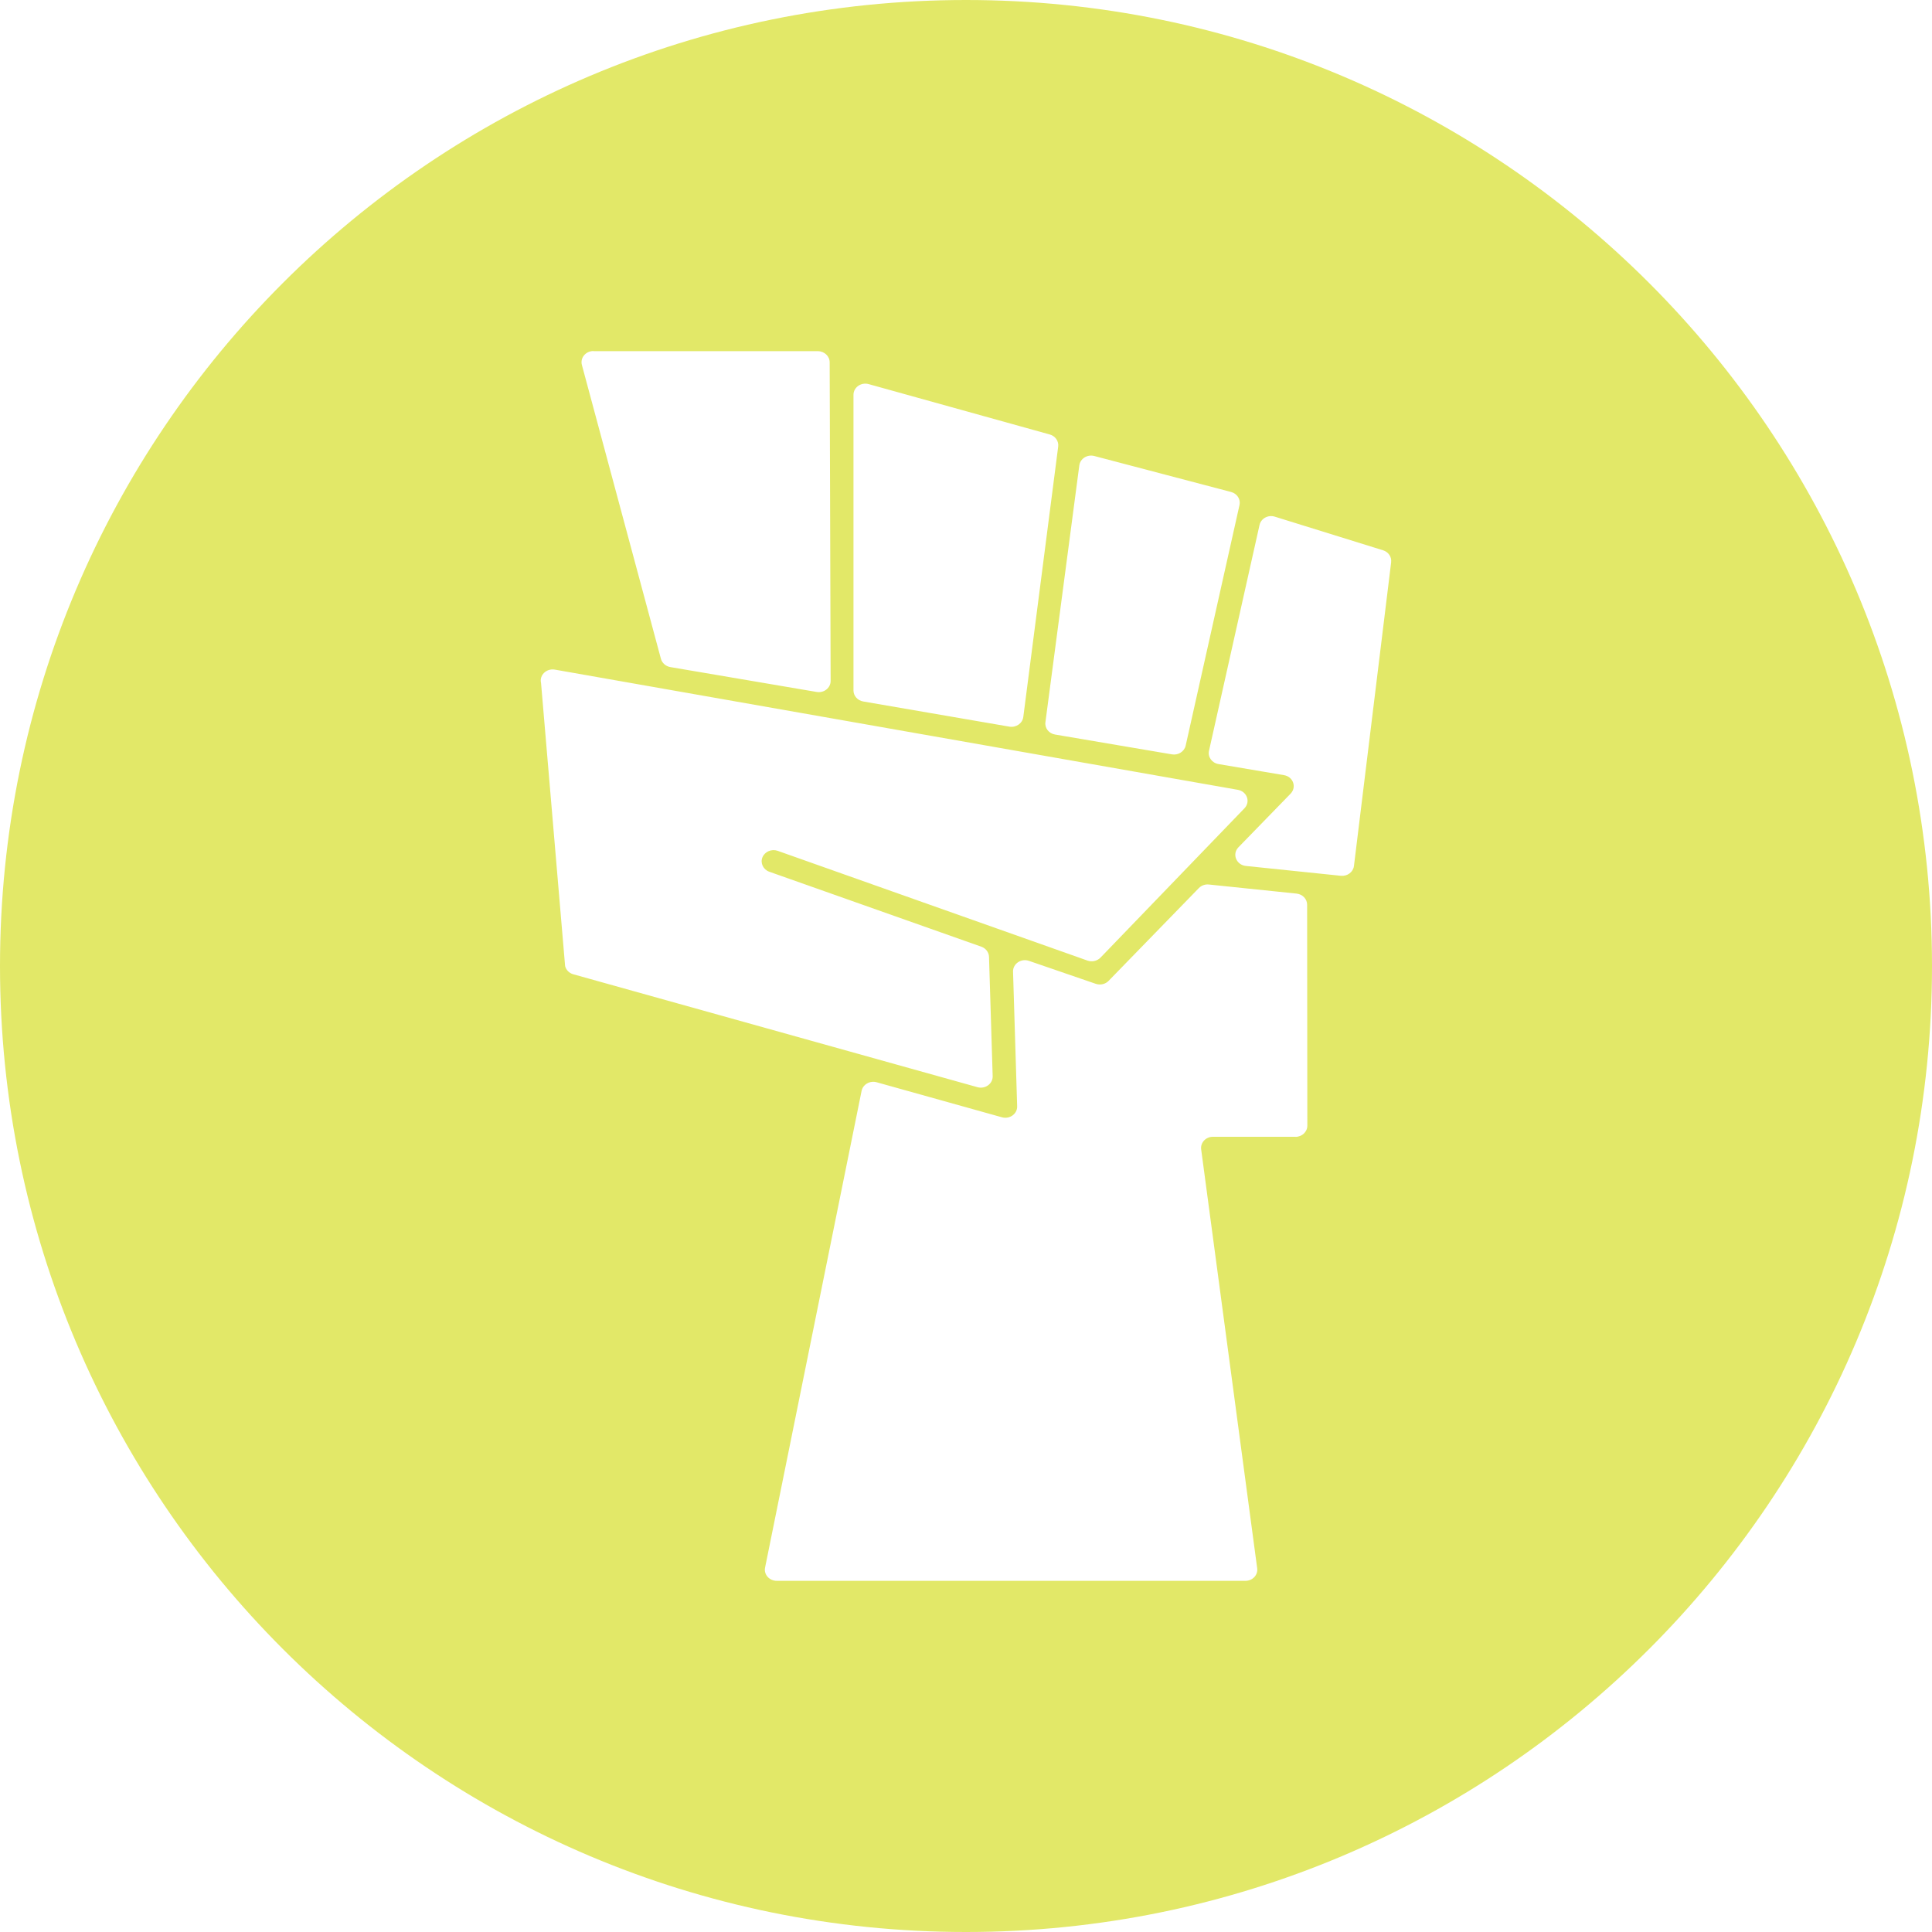 <svg xmlns="http://www.w3.org/2000/svg" fill="none" viewBox="0 0 46 46" height="46" width="46">
<path fill="#E2E868" d="M23 0C10.297 0 0 10.297 0 23C0 35.703 10.297 46 23 46C35.703 46 46 35.703 46 23C46 10.297 35.703 0 23 0ZM26.054 10.857L29.312 11.714C29.455 11.752 29.543 11.888 29.512 12.024L28.23 17.754C28.198 17.894 28.053 17.987 27.903 17.961L25.121 17.489C24.973 17.465 24.872 17.335 24.891 17.195L25.698 11.081C25.72 10.919 25.888 10.814 26.054 10.857ZM20.321 9.4C20.321 9.222 20.503 9.095 20.684 9.146L24.995 10.345C25.127 10.382 25.212 10.504 25.195 10.633L24.364 17.073C24.343 17.224 24.192 17.328 24.033 17.301L20.554 16.702C20.419 16.679 20.321 16.568 20.321 16.441V9.401V9.4ZM14.129 8.361H19.471C19.628 8.361 19.754 8.481 19.754 8.626L19.777 16.213C19.777 16.379 19.618 16.505 19.444 16.475L15.961 15.883C15.851 15.864 15.764 15.787 15.736 15.685L13.854 8.687C13.811 8.52 13.945 8.358 14.129 8.358V8.361ZM13.455 23.001L12.882 16.262C12.837 16.078 13.009 15.909 13.209 15.943L29.471 18.805C29.69 18.842 29.78 19.092 29.629 19.246L26.201 22.802C26.123 22.88 26.004 22.909 25.895 22.872L18.514 20.257C18.369 20.207 18.207 20.278 18.152 20.415C18.098 20.552 18.173 20.705 18.318 20.756L23.364 22.54C23.472 22.578 23.544 22.674 23.548 22.781L23.635 25.623C23.64 25.804 23.457 25.937 23.272 25.885L13.65 23.197C13.553 23.17 13.478 23.095 13.455 23.001ZM30.844 27.066H28.88C28.71 27.066 28.578 27.206 28.599 27.365L29.933 37.34C29.955 37.499 29.823 37.639 29.653 37.639H18.494C18.317 37.639 18.182 37.487 18.216 37.324L20.514 25.974C20.546 25.819 20.712 25.724 20.872 25.768L23.855 26.602C24.04 26.654 24.224 26.52 24.218 26.34L24.12 23.135C24.115 22.947 24.312 22.812 24.5 22.878L26.089 23.424C26.197 23.461 26.318 23.434 26.395 23.354L28.545 21.144C28.606 21.081 28.695 21.05 28.784 21.06L30.87 21.276C31.013 21.291 31.122 21.405 31.122 21.54L31.127 26.802C31.127 26.949 31.001 27.068 30.844 27.068V27.066ZM33.123 13.384L32.237 20.618C32.219 20.763 32.08 20.868 31.925 20.852L29.664 20.618C29.434 20.593 29.331 20.335 29.486 20.174L30.729 18.896C30.878 18.741 30.79 18.492 30.571 18.456L29.011 18.192C28.855 18.165 28.752 18.022 28.786 17.875L29.989 12.499C30.024 12.344 30.194 12.251 30.354 12.302L32.93 13.102C33.058 13.142 33.138 13.26 33.122 13.385L33.123 13.384Z"></path>
</svg>
